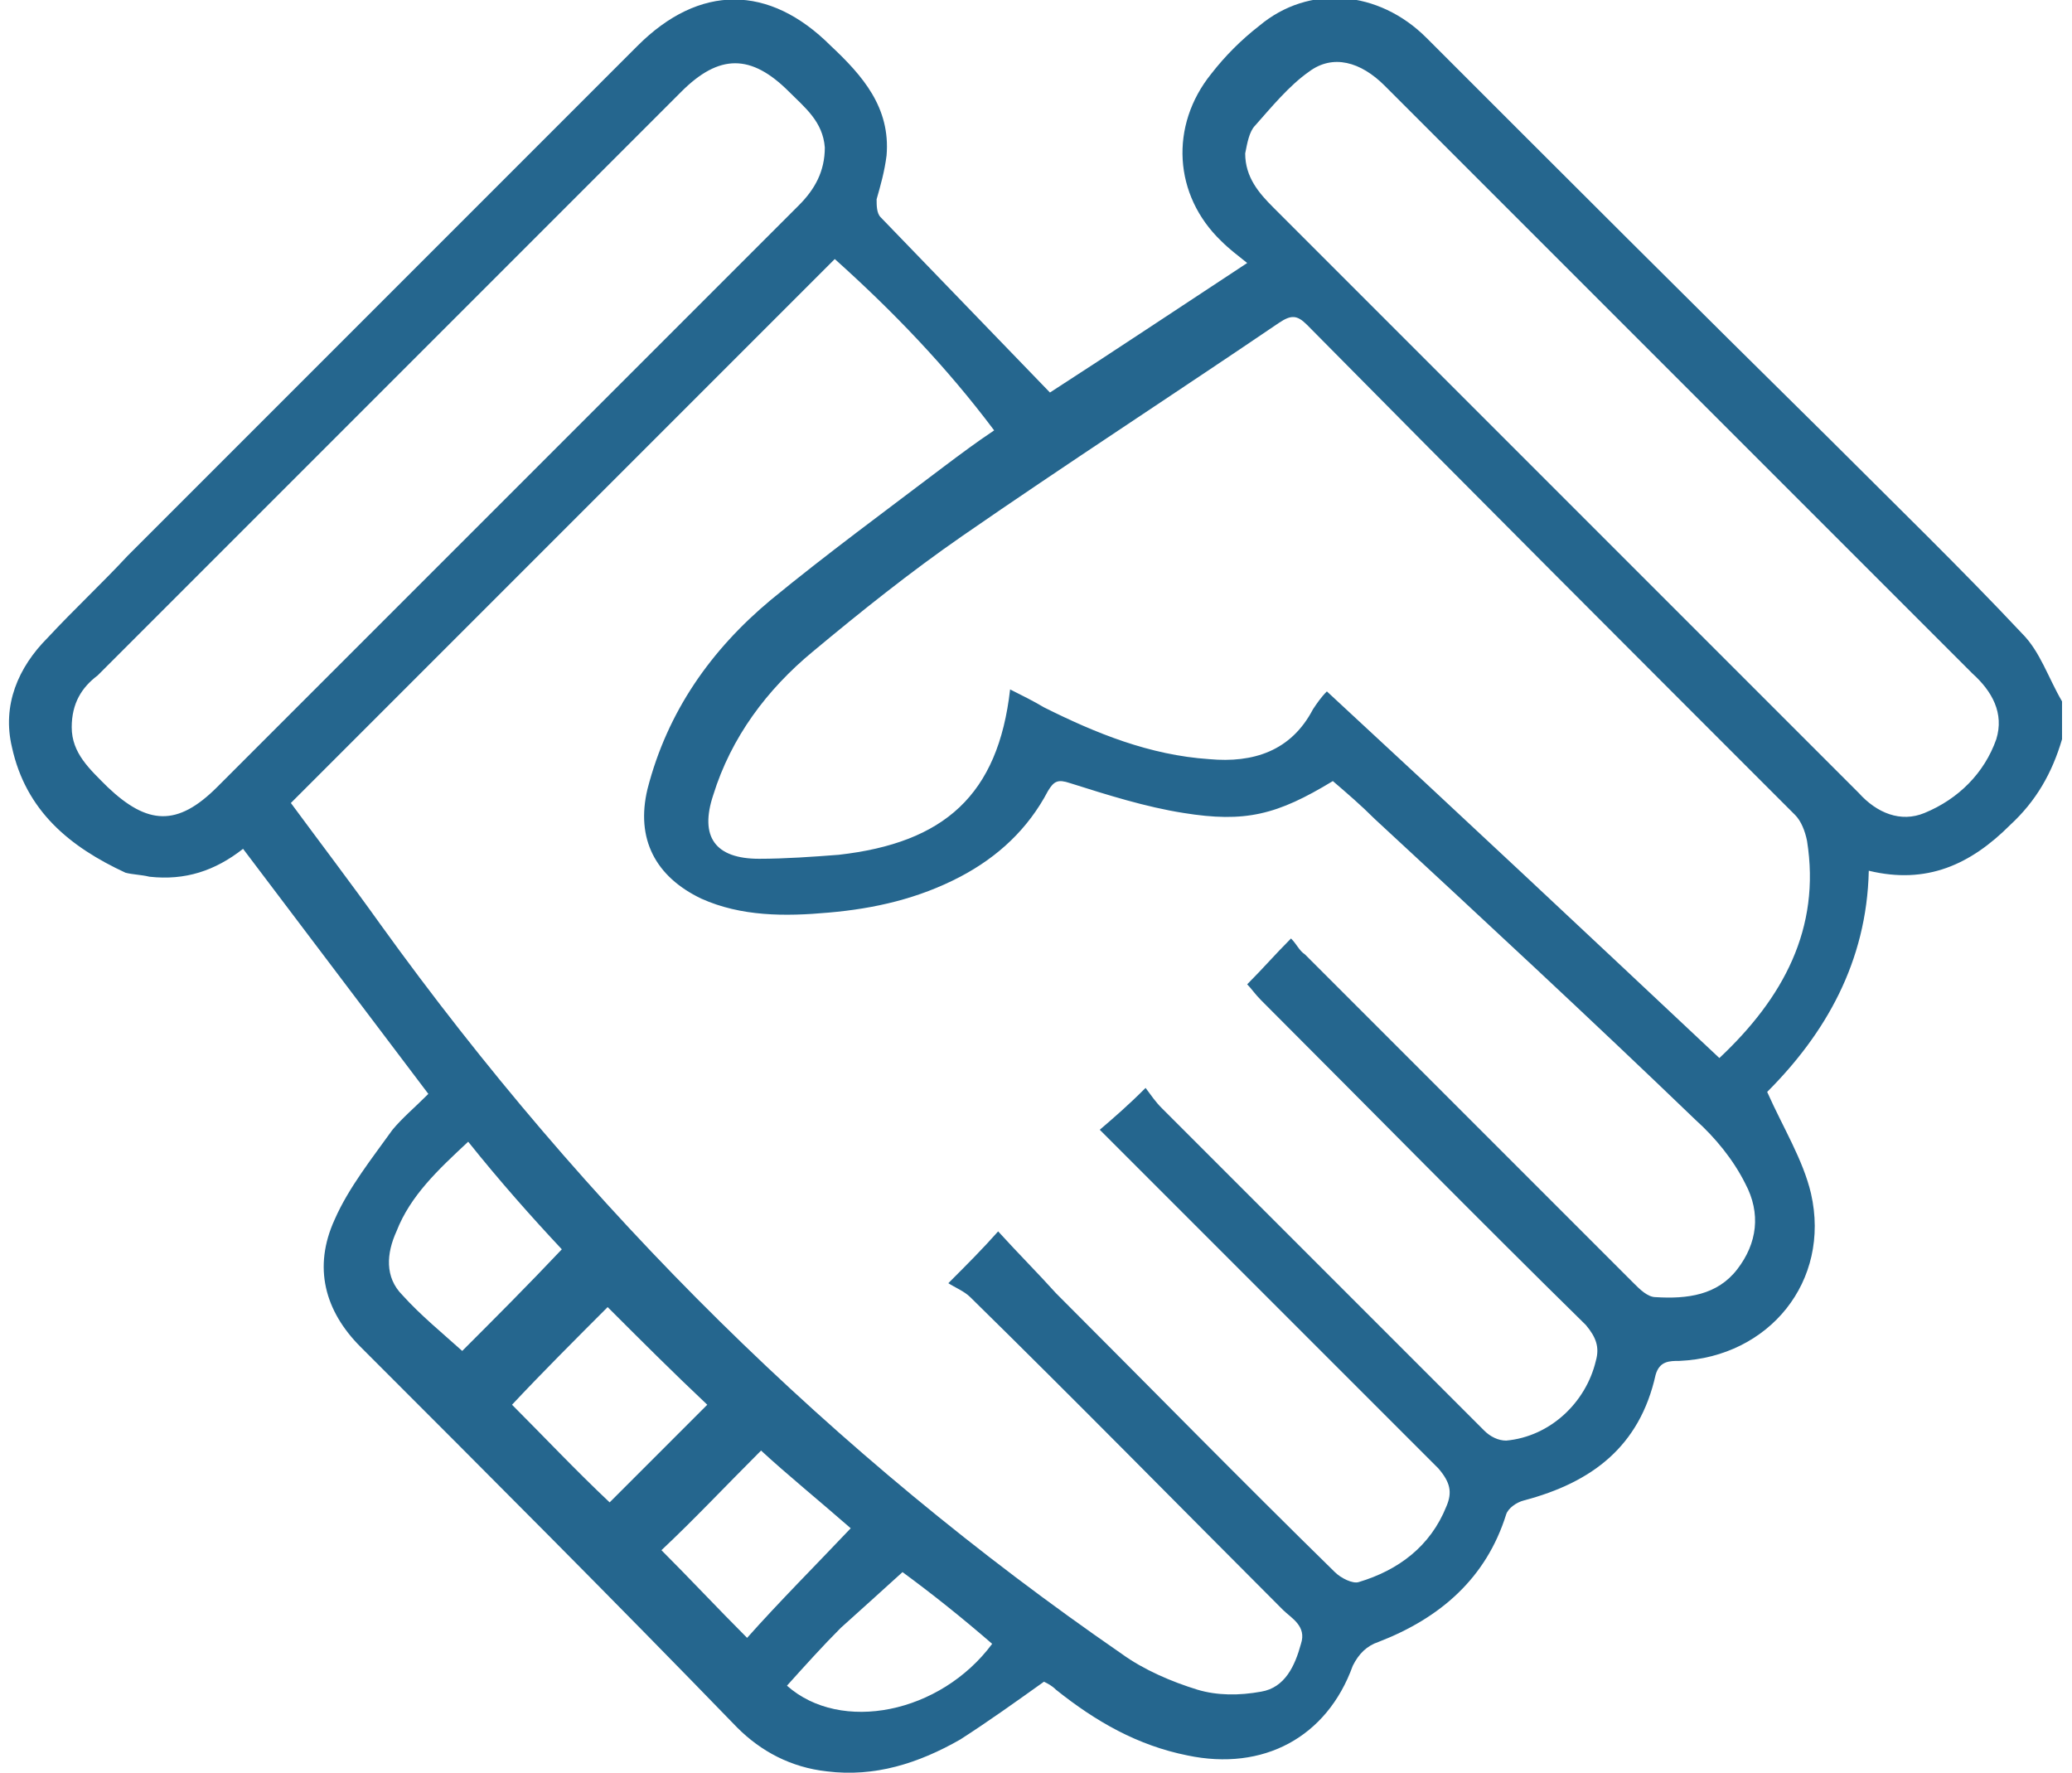 <?xml version="1.0" encoding="utf-8"?>
<!-- Generator: Adobe Illustrator 21.1.0, SVG Export Plug-In . SVG Version: 6.00 Build 0)  -->
<svg version="1.1" id="Layer_1" xmlns="http://www.w3.org/2000/svg" xmlns:xlink="http://www.w3.org/1999/xlink" x="0px" y="0px"
	 viewBox="0 0 104 89" style="enable-background:new 0 0 104 89;" xml:space="preserve">
<style type="text/css">
	.st0{fill:#25668E;}
</style>
<g>
	<g>
		<path class="st0" d="M103.5,37.1c-0.5,1.7-1.3,3.1-2.6,4.3c-2,2-4.2,3-7.1,2.3c-0.1,4.6-2.2,8.2-5.1,11.1c0.8,1.8,1.8,3.4,2.2,5.1
			c1,4.4-2.1,8.2-6.6,8.4c-0.5,0-1,0-1.2,0.7c-0.8,3.6-3.2,5.4-6.6,6.3c-0.4,0.1-0.8,0.4-0.9,0.7c-1,3.2-3.3,5.2-6.4,6.4
			c-0.6,0.2-1,0.6-1.3,1.2c-1.3,3.6-4.5,5.3-8.3,4.5c-2.5-0.5-4.6-1.7-6.6-3.3c-0.2-0.2-0.4-0.3-0.6-0.4c-1.4,1-2.8,2-4.2,2.9
			c-2.1,1.2-4.3,1.9-6.7,1.6c-1.8-0.2-3.3-1-4.5-2.2C30.8,80.3,24.5,74,18.1,67.6c-1.8-1.8-2.4-4-1.3-6.4c0.7-1.6,1.9-3.1,2.9-4.5
			c0.5-0.6,1.1-1.1,1.8-1.8c-3.1-4.1-6.2-8.2-9.3-12.3c-1.4,1.1-2.9,1.6-4.7,1.4c-0.4-0.1-0.8-0.1-1.2-0.2c-2.8-1.3-5-3.1-5.7-6.3
			c-0.5-2.1,0.3-4,1.8-5.5c1.3-1.4,2.7-2.7,4-4.1c8.5-8.5,17-17,25.6-25.6c3.1-3.1,6.6-3.1,9.7,0c1.6,1.5,3,3.1,2.8,5.5
			c-0.1,0.8-0.3,1.5-0.5,2.2c0,0.3,0,0.7,0.2,0.9c2.8,2.9,5.6,5.8,8.5,8.8c3.1-2,6.4-4.2,9.9-6.5c-0.5-0.4-0.9-0.7-1.3-1.1
			c-2.4-2.3-2.6-5.8-0.5-8.4c0.7-0.9,1.5-1.7,2.4-2.4c2.5-2.1,6-1.8,8.4,0.6c6.7,6.7,13.4,13.4,20.2,20.1c3.3,3.3,6.6,6.5,9.7,9.8
			c0.9,0.9,1.3,2.2,2,3.4C103.5,35.9,103.5,36.5,103.5,37.1z M57.5,54.6c0.3,0.4,0.5,0.7,0.8,1c5.4,5.4,10.8,10.8,16.2,16.2
			c0.3,0.3,0.7,0.5,1.1,0.5c2.2-0.2,4-1.9,4.5-4c0.2-0.7,0-1.2-0.5-1.8c-5.5-5.4-10.9-10.9-16.3-16.3c-0.3-0.3-0.5-0.6-0.7-0.8
			c0.8-0.8,1.4-1.5,2.2-2.3c0.3,0.3,0.4,0.6,0.7,0.8c5.5,5.5,11,11,16.5,16.5c0.3,0.3,0.7,0.7,1.1,0.7c1.6,0.1,3.1-0.1,4.1-1.4
			c1-1.3,1.2-2.8,0.4-4.3c-0.6-1.2-1.5-2.3-2.5-3.2c-5.3-5.1-10.7-10.1-16.1-15.1c-0.7-0.7-1.4-1.3-2.1-1.9
			c-2.8,1.7-4.4,2.1-7.5,1.6c-1.9-0.3-3.8-0.9-5.7-1.5c-0.6-0.2-0.8-0.1-1.1,0.4c-1,1.9-2.5,3.3-4.4,4.3c-2.1,1.1-4.3,1.6-6.6,1.8
			c-2.2,0.2-4.4,0.2-6.4-0.7c-2.3-1.1-3.3-3-2.7-5.5c1-3.9,3.2-7,6.2-9.5c2.8-2.3,5.8-4.5,8.7-6.7c0.8-0.6,1.6-1.2,2.5-1.8
			c-2.4-3.2-5.1-6-8-8.6c-9.1,9.1-18.2,18.2-27.3,27.3c1.4,1.9,3,4,4.5,6.1c10.3,14.3,22.7,26.6,37.2,36.6c1.1,0.8,2.5,1.4,3.8,1.8
			c1,0.3,2.1,0.3,3.2,0.1c1.2-0.2,1.7-1.3,2-2.4c0.3-0.9-0.5-1.3-0.9-1.7c-5.2-5.2-10.4-10.5-15.7-15.7c-0.3-0.3-0.8-0.5-1.1-0.7
			c1-1,1.7-1.7,2.5-2.6c1,1.1,2,2.1,2.9,3.1c4.7,4.7,9.3,9.4,14,14c0.3,0.3,0.9,0.6,1.2,0.5c2-0.6,3.6-1.8,4.4-3.8
			c0.3-0.7,0.2-1.2-0.4-1.9c-5.4-5.4-10.8-10.8-16.2-16.2c-0.3-0.3-0.5-0.5-0.8-0.8C55.9,56.1,56.6,55.5,57.5,54.6z M50.7,34.6
			c0.6,0.3,1.2,0.6,1.7,0.9c2.6,1.3,5.3,2.4,8.3,2.6c2.2,0.2,4.1-0.4,5.2-2.5c0.2-0.3,0.4-0.6,0.7-0.9c6.6,6.1,13.1,12.2,19.7,18.4
			c3.2-3,5.1-6.5,4.4-10.9c-0.1-0.5-0.3-1-0.6-1.3c-8.2-8.2-16.4-16.4-24.5-24.6c-0.5-0.5-0.8-0.5-1.4-0.1
			c-5.3,3.6-10.7,7.1-15.9,10.7c-2.6,1.8-5.1,3.8-7.5,5.8c-2.3,1.9-4.1,4.3-5,7.2c-0.7,2.1,0.1,3.2,2.3,3.2c1.3,0,2.7-0.1,4-0.2
			C47.4,42.3,50.1,39.9,50.7,34.6z M62.5,7.7c0,1.2,0.7,2,1.4,2.7c6.1,6.1,12.2,12.2,18.3,18.3c3.7,3.7,7.4,7.4,11.1,11.1
			c0.9,1,2.1,1.5,3.3,1c1.7-0.7,3-2,3.6-3.7c0.4-1.3-0.2-2.4-1.2-3.3c-6.8-6.8-13.7-13.7-20.5-20.5c-3-3-6-6-9-9
			c-1.2-1.2-2.6-1.6-3.8-0.7c-1,0.7-1.9,1.8-2.7,2.7C62.7,6.6,62.6,7.2,62.5,7.7z M3.6,36.5c0,1.3,0.9,2.1,1.8,3c2,1.9,3.5,2,5.5,0
			c3.5-3.5,7.1-7.1,10.6-10.6c6.2-6.2,12.4-12.4,18.6-18.6c0.8-0.8,1.3-1.7,1.3-2.9c-0.1-1.3-1-2-1.8-2.8c-1.9-1.9-3.5-1.9-5.4,0
			c-3.3,3.3-6.6,6.6-9.9,9.9c-6.5,6.5-12.9,12.9-19.4,19.4C4.1,34.5,3.6,35.3,3.6,36.5z M30.5,65.6c-1.6,1.6-3.3,3.3-4.8,4.9
			c1.6,1.6,3.2,3.3,4.9,4.9c1.6-1.6,3.3-3.3,4.9-4.9C33.8,68.9,32.1,67.2,30.5,65.6z M23.5,57.3c-1.5,1.4-2.9,2.7-3.6,4.5
			c-0.5,1.1-0.6,2.3,0.3,3.2c0.9,1,2,1.9,3,2.8c1.6-1.6,3.3-3.3,5-5.1C26.7,61.1,25.1,59.3,23.5,57.3z M42.7,76.7
			c-1.6-1.4-3.2-2.7-4.5-3.9c-1.8,1.8-3.4,3.5-5,5c1.4,1.4,2.8,2.9,4.3,4.4C39.1,80.4,40.9,78.6,42.7,76.7z M45.3,78.9
			c-1.1,1-2.1,1.9-3.1,2.8c-0.9,0.9-1.8,1.9-2.7,2.9c2.7,2.4,7.7,1.4,10.3-2.1C48.3,81.2,46.8,80,45.3,78.9z"/>
	</g>
</g>
</svg>
